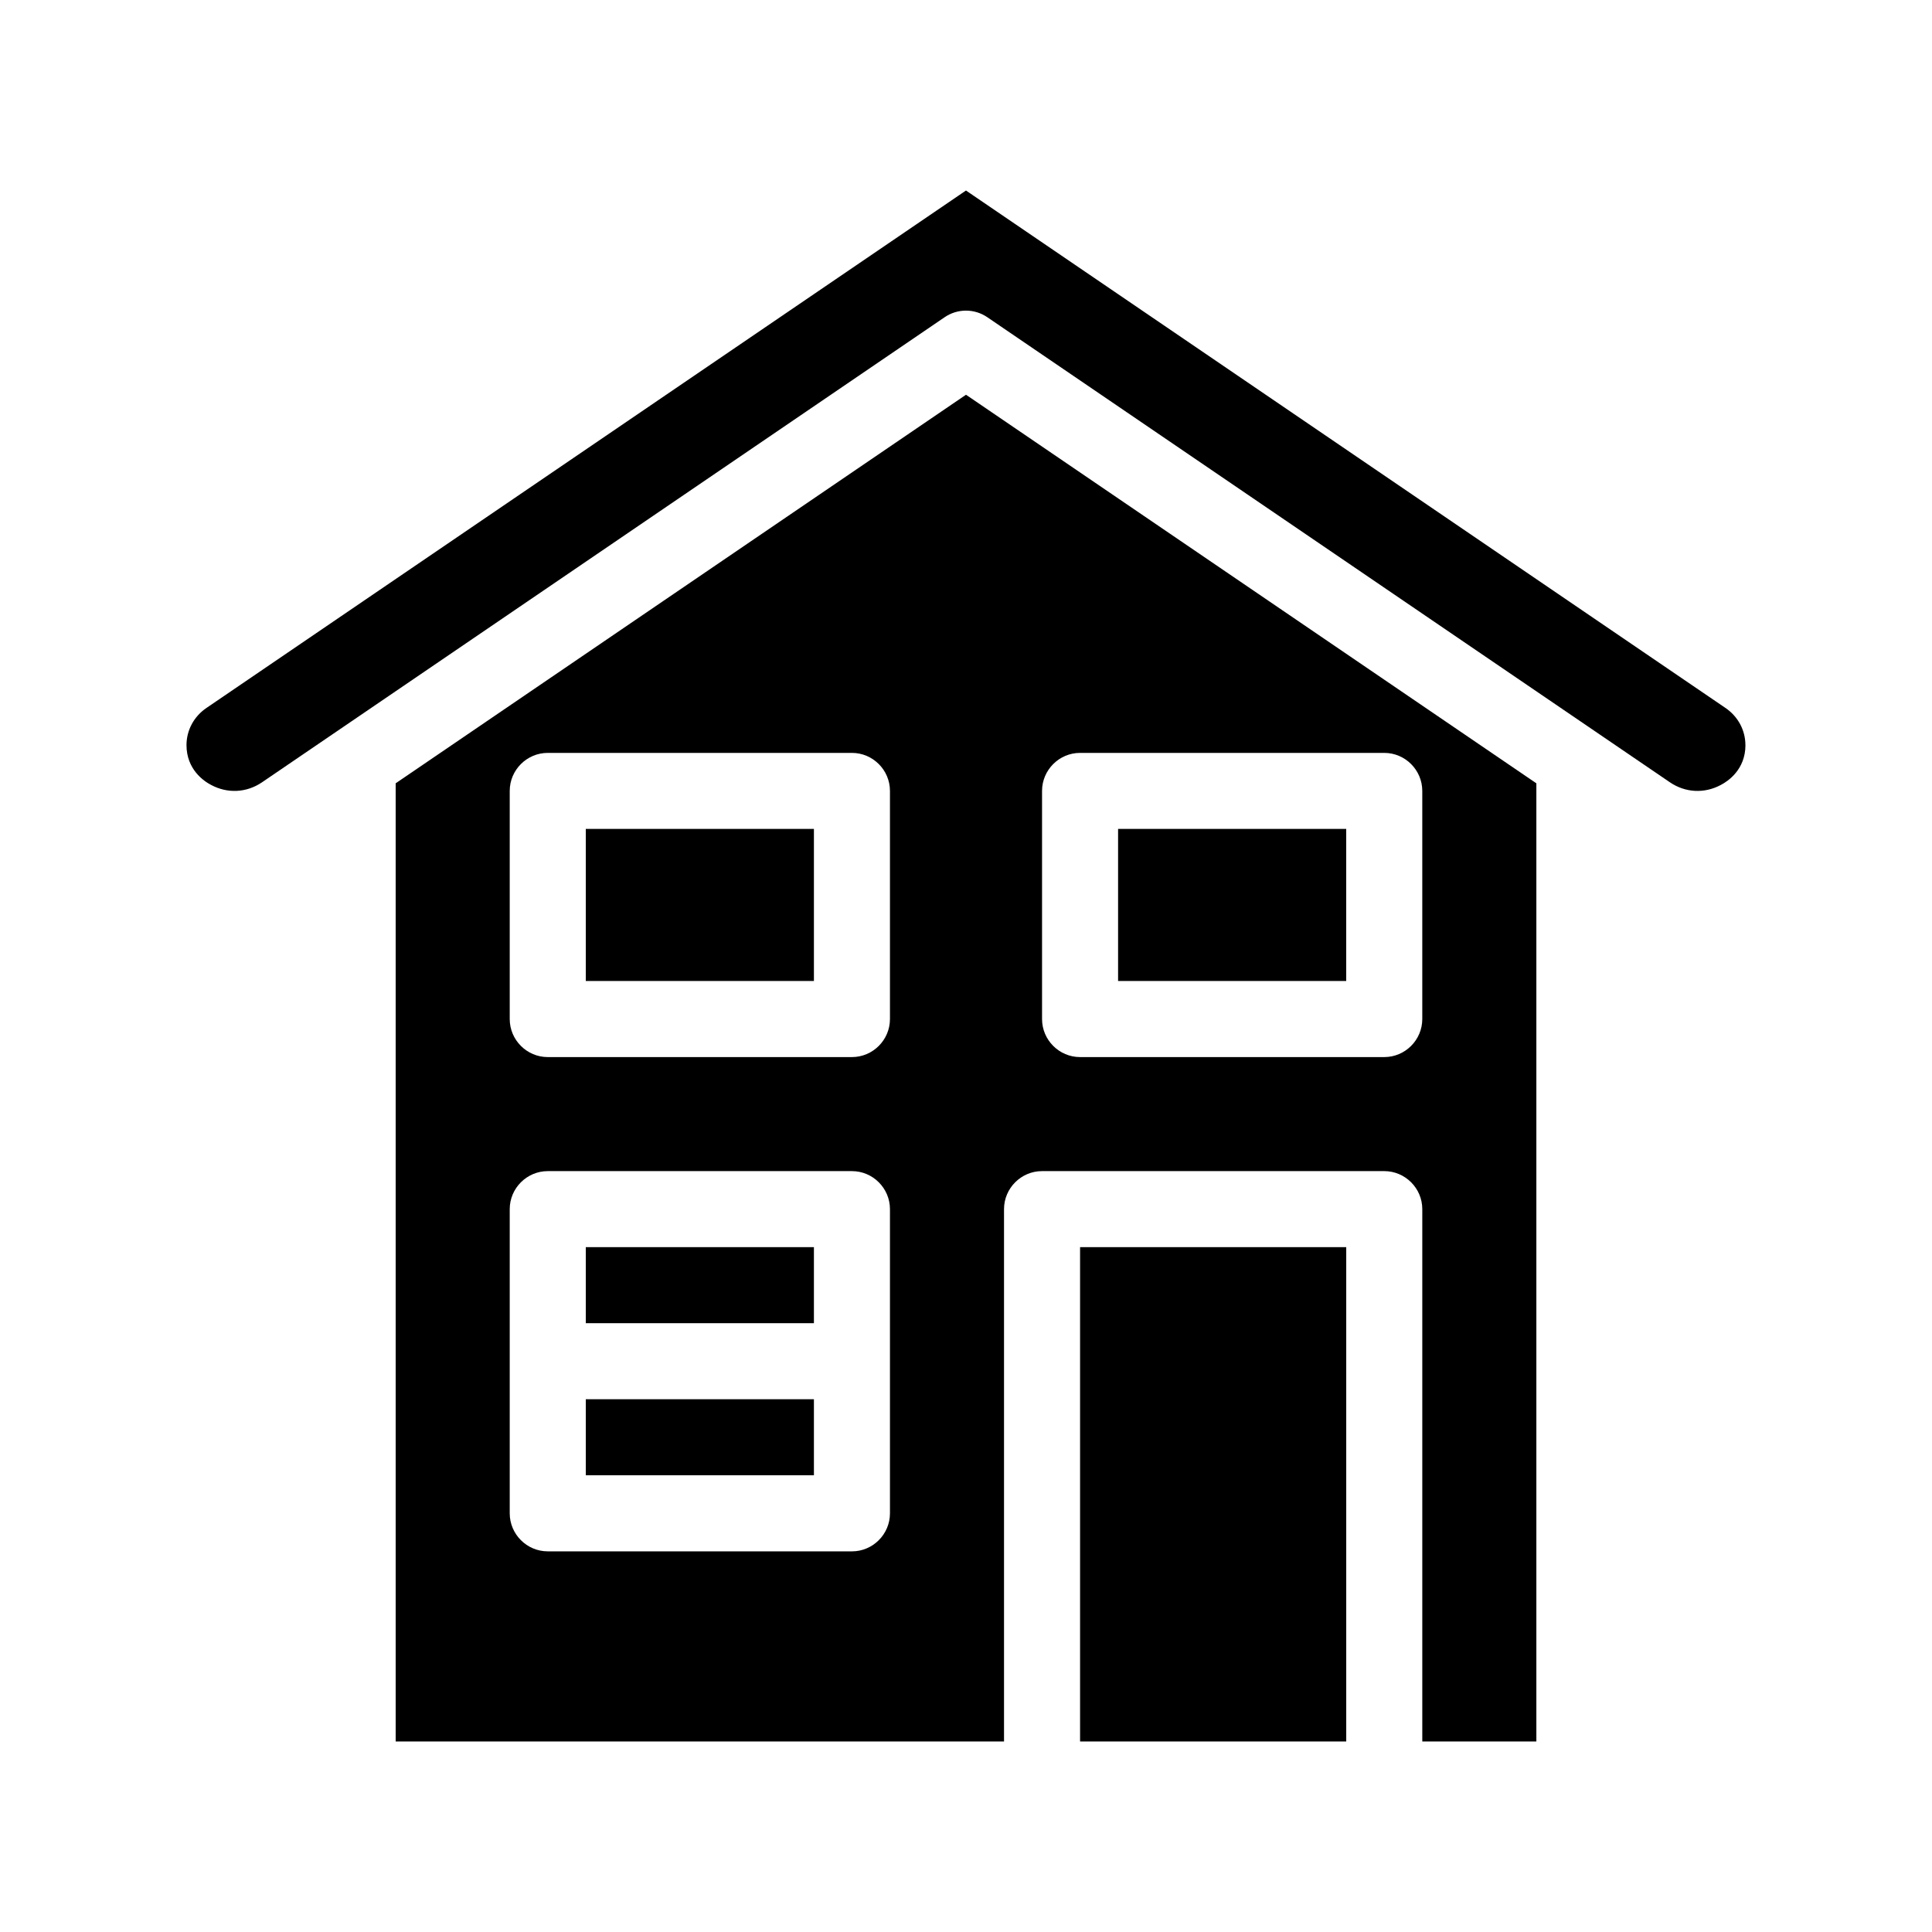 <?xml version="1.0" encoding="UTF-8"?>
<!-- Uploaded to: SVG Repo, www.svgrepo.com, Generator: SVG Repo Mixer Tools -->
<svg fill="#000000" width="800px" height="800px" version="1.1" viewBox="144 144 512 512" xmlns="http://www.w3.org/2000/svg">
 <path d="m400 248.61-80.156 54.609-70.988 48.367v253.92h161.22v-141.07c0-5.543 4.535-10.078 10.078-10.078h90.688c5.543 0 10.078 4.535 10.078 10.078v141.07h30.23v-253.92l-70.988-48.367zm-20.152 296.44c0 5.543-4.535 10.078-10.078 10.078l-80.609-0.004c-5.543 0-10.078-4.535-10.078-10.078v-80.609c0-5.543 4.535-10.078 10.078-10.078h80.609c5.543 0 10.078 4.535 10.078 10.078zm0-130.99c0 5.543-4.535 10.078-10.078 10.078h-80.609c-5.543 0-10.078-4.535-10.078-10.078v-60.457c0-5.543 4.535-10.078 10.078-10.078h80.609c5.543 0 10.078 4.535 10.078 10.078zm141.07-60.457v60.457c0 5.543-4.535 10.078-10.078 10.078h-80.609c-5.543 0-10.078-4.535-10.078-10.078v-60.457c0-5.543 4.535-10.078 10.078-10.078h80.609c5.543 0 10.078 4.535 10.078 10.078zm-90.688 120.91h70.535v130.99h-70.535zm-130.99 40.305h60.457v20.152h-60.457zm0-40.305h60.457v20.152h-60.457zm0-110.84h60.457v40.305h-60.457zm201.52 40.305h-60.457v-40.305h60.457zm105.8-62.523c0 6.449-4.586 9.574-6.551 10.578-4.332 2.316-9.371 2.066-13.453-0.707l-180.87-123.23c-3.426-2.367-7.961-2.367-11.387 0l-180.87 123.23c-4.082 2.769-9.117 3.023-13.453 0.707-1.965-1.008-6.551-4.133-6.551-10.578 0-3.93 1.965-7.609 5.34-9.875l201.23-137.09 201.22 137.09c3.371 2.266 5.336 5.945 5.336 9.875z"/>
</svg>